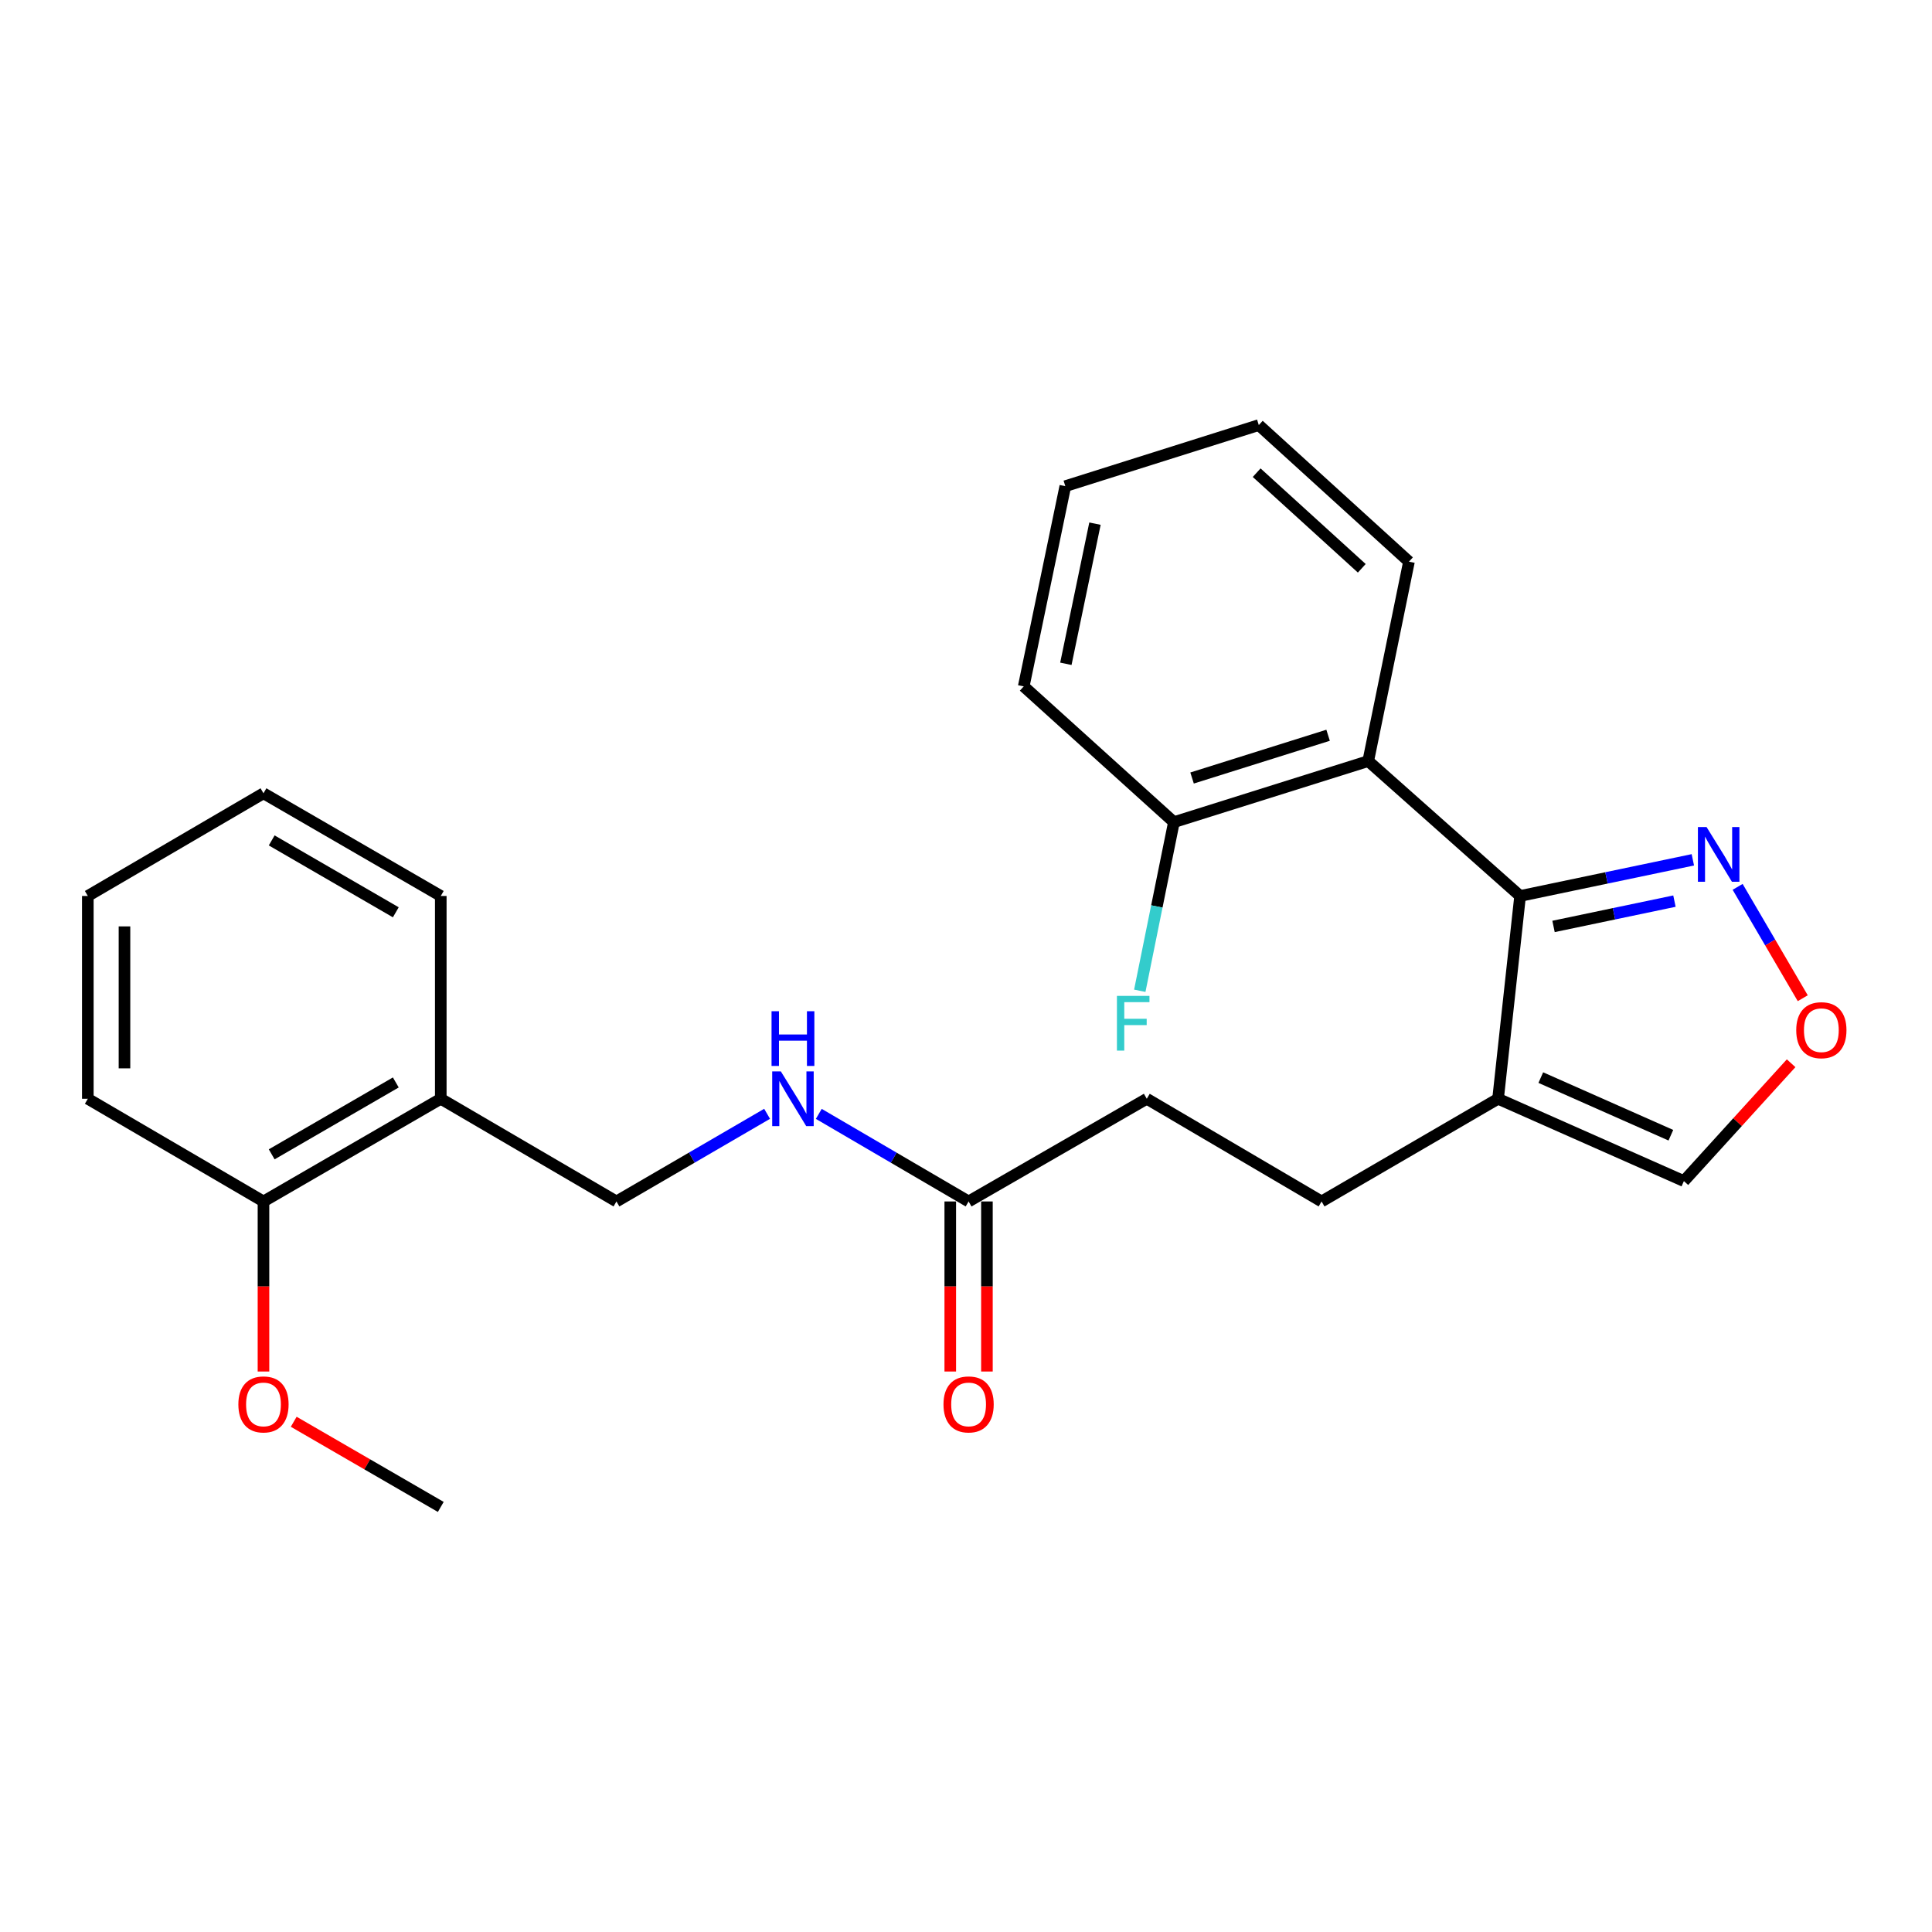 <?xml version='1.0' encoding='iso-8859-1'?>
<svg version='1.1' baseProfile='full'
              xmlns='http://www.w3.org/2000/svg'
                      xmlns:rdkit='http://www.rdkit.org/xml'
                      xmlns:xlink='http://www.w3.org/1999/xlink'
                  xml:space='preserve'
width='1000px' height='1000px' viewBox='0 0 1000 1000'>
<!-- END OF HEADER -->
<rect style='opacity:1.0;fill:#FFFFFF;stroke:none' width='1000' height='1000' x='0' y='0'> </rect>
<path class='bond-0' d='M 786.806,463.757 L 775.399,568.722' style='fill:none;fill-rule:evenodd;stroke:#000000;stroke-width:6px;stroke-linecap:butt;stroke-linejoin:miter;stroke-opacity:1' />
<path class='bond-1' d='M 786.806,463.757 L 708.196,393.929' style='fill:none;fill-rule:evenodd;stroke:#000000;stroke-width:6px;stroke-linecap:butt;stroke-linejoin:miter;stroke-opacity:1' />
<path class='bond-2' d='M 786.806,463.757 L 831.509,454.398' style='fill:none;fill-rule:evenodd;stroke:#000000;stroke-width:6px;stroke-linecap:butt;stroke-linejoin:miter;stroke-opacity:1' />
<path class='bond-2' d='M 831.509,454.398 L 876.213,445.04' style='fill:none;fill-rule:evenodd;stroke:#0000FF;stroke-width:6px;stroke-linecap:butt;stroke-linejoin:miter;stroke-opacity:1' />
<path class='bond-2' d='M 804.105,479.522 L 835.397,472.971' style='fill:none;fill-rule:evenodd;stroke:#000000;stroke-width:6px;stroke-linecap:butt;stroke-linejoin:miter;stroke-opacity:1' />
<path class='bond-2' d='M 835.397,472.971 L 866.69,466.42' style='fill:none;fill-rule:evenodd;stroke:#0000FF;stroke-width:6px;stroke-linecap:butt;stroke-linejoin:miter;stroke-opacity:1' />
<path class='bond-5' d='M 775.399,568.722 L 871.583,611.332' style='fill:none;fill-rule:evenodd;stroke:#000000;stroke-width:6px;stroke-linecap:butt;stroke-linejoin:miter;stroke-opacity:1' />
<path class='bond-5' d='M 797.513,557.764 L 864.841,587.591' style='fill:none;fill-rule:evenodd;stroke:#000000;stroke-width:6px;stroke-linecap:butt;stroke-linejoin:miter;stroke-opacity:1' />
<path class='bond-9' d='M 775.399,568.722 L 684.044,621.874' style='fill:none;fill-rule:evenodd;stroke:#000000;stroke-width:6px;stroke-linecap:butt;stroke-linejoin:miter;stroke-opacity:1' />
<path class='bond-7' d='M 708.196,393.929 L 607.616,425.543' style='fill:none;fill-rule:evenodd;stroke:#000000;stroke-width:6px;stroke-linecap:butt;stroke-linejoin:miter;stroke-opacity:1' />
<path class='bond-7' d='M 687.419,380.569 L 617.013,402.699' style='fill:none;fill-rule:evenodd;stroke:#000000;stroke-width:6px;stroke-linecap:butt;stroke-linejoin:miter;stroke-opacity:1' />
<path class='bond-15' d='M 708.196,393.929 L 729.279,290.714' style='fill:none;fill-rule:evenodd;stroke:#000000;stroke-width:6px;stroke-linecap:butt;stroke-linejoin:miter;stroke-opacity:1' />
<path class='bond-3' d='M 899.396,459.034 L 916.249,487.856' style='fill:none;fill-rule:evenodd;stroke:#0000FF;stroke-width:6px;stroke-linecap:butt;stroke-linejoin:miter;stroke-opacity:1' />
<path class='bond-3' d='M 916.249,487.856 L 933.101,516.677' style='fill:none;fill-rule:evenodd;stroke:#FF0000;stroke-width:6px;stroke-linecap:butt;stroke-linejoin:miter;stroke-opacity:1' />
<path class='bond-25' d='M 927.086,550.334 L 899.335,580.833' style='fill:none;fill-rule:evenodd;stroke:#FF0000;stroke-width:6px;stroke-linecap:butt;stroke-linejoin:miter;stroke-opacity:1' />
<path class='bond-25' d='M 899.335,580.833 L 871.583,611.332' style='fill:none;fill-rule:evenodd;stroke:#000000;stroke-width:6px;stroke-linecap:butt;stroke-linejoin:miter;stroke-opacity:1' />
<path class='bond-4' d='M 501.345,621.874 L 593.575,568.722' style='fill:none;fill-rule:evenodd;stroke:#000000;stroke-width:6px;stroke-linecap:butt;stroke-linejoin:miter;stroke-opacity:1' />
<path class='bond-8' d='M 501.345,621.874 L 462.575,599.207' style='fill:none;fill-rule:evenodd;stroke:#000000;stroke-width:6px;stroke-linecap:butt;stroke-linejoin:miter;stroke-opacity:1' />
<path class='bond-8' d='M 462.575,599.207 L 423.805,576.54' style='fill:none;fill-rule:evenodd;stroke:#0000FF;stroke-width:6px;stroke-linecap:butt;stroke-linejoin:miter;stroke-opacity:1' />
<path class='bond-12' d='M 491.857,621.874 L 491.857,665.884' style='fill:none;fill-rule:evenodd;stroke:#000000;stroke-width:6px;stroke-linecap:butt;stroke-linejoin:miter;stroke-opacity:1' />
<path class='bond-12' d='M 491.857,665.884 L 491.857,709.894' style='fill:none;fill-rule:evenodd;stroke:#FF0000;stroke-width:6px;stroke-linecap:butt;stroke-linejoin:miter;stroke-opacity:1' />
<path class='bond-12' d='M 510.832,621.874 L 510.832,665.884' style='fill:none;fill-rule:evenodd;stroke:#000000;stroke-width:6px;stroke-linecap:butt;stroke-linejoin:miter;stroke-opacity:1' />
<path class='bond-12' d='M 510.832,665.884 L 510.832,709.894' style='fill:none;fill-rule:evenodd;stroke:#FF0000;stroke-width:6px;stroke-linecap:butt;stroke-linejoin:miter;stroke-opacity:1' />
<path class='bond-6' d='M 228.144,568.722 L 319.077,621.874' style='fill:none;fill-rule:evenodd;stroke:#000000;stroke-width:6px;stroke-linecap:butt;stroke-linejoin:miter;stroke-opacity:1' />
<path class='bond-11' d='M 228.144,568.722 L 136.377,621.874' style='fill:none;fill-rule:evenodd;stroke:#000000;stroke-width:6px;stroke-linecap:butt;stroke-linejoin:miter;stroke-opacity:1' />
<path class='bond-11' d='M 204.868,560.275 L 140.632,597.481' style='fill:none;fill-rule:evenodd;stroke:#000000;stroke-width:6px;stroke-linecap:butt;stroke-linejoin:miter;stroke-opacity:1' />
<path class='bond-17' d='M 228.144,568.722 L 228.144,463.757' style='fill:none;fill-rule:evenodd;stroke:#000000;stroke-width:6px;stroke-linecap:butt;stroke-linejoin:miter;stroke-opacity:1' />
<path class='bond-14' d='M 607.616,425.543 L 598.782,469.181' style='fill:none;fill-rule:evenodd;stroke:#000000;stroke-width:6px;stroke-linecap:butt;stroke-linejoin:miter;stroke-opacity:1' />
<path class='bond-14' d='M 598.782,469.181 L 589.948,512.818' style='fill:none;fill-rule:evenodd;stroke:#33CCCC;stroke-width:6px;stroke-linecap:butt;stroke-linejoin:miter;stroke-opacity:1' />
<path class='bond-18' d='M 607.616,425.543 L 529.881,355.272' style='fill:none;fill-rule:evenodd;stroke:#000000;stroke-width:6px;stroke-linecap:butt;stroke-linejoin:miter;stroke-opacity:1' />
<path class='bond-10' d='M 397.05,576.508 L 358.064,599.191' style='fill:none;fill-rule:evenodd;stroke:#0000FF;stroke-width:6px;stroke-linecap:butt;stroke-linejoin:miter;stroke-opacity:1' />
<path class='bond-10' d='M 358.064,599.191 L 319.077,621.874' style='fill:none;fill-rule:evenodd;stroke:#000000;stroke-width:6px;stroke-linecap:butt;stroke-linejoin:miter;stroke-opacity:1' />
<path class='bond-13' d='M 684.044,621.874 L 593.575,568.722' style='fill:none;fill-rule:evenodd;stroke:#000000;stroke-width:6px;stroke-linecap:butt;stroke-linejoin:miter;stroke-opacity:1' />
<path class='bond-16' d='M 136.377,621.874 L 136.377,665.884' style='fill:none;fill-rule:evenodd;stroke:#000000;stroke-width:6px;stroke-linecap:butt;stroke-linejoin:miter;stroke-opacity:1' />
<path class='bond-16' d='M 136.377,665.884 L 136.377,709.894' style='fill:none;fill-rule:evenodd;stroke:#FF0000;stroke-width:6px;stroke-linecap:butt;stroke-linejoin:miter;stroke-opacity:1' />
<path class='bond-19' d='M 136.377,621.874 L 45.455,568.722' style='fill:none;fill-rule:evenodd;stroke:#000000;stroke-width:6px;stroke-linecap:butt;stroke-linejoin:miter;stroke-opacity:1' />
<path class='bond-21' d='M 729.279,290.714 L 651.555,220.021' style='fill:none;fill-rule:evenodd;stroke:#000000;stroke-width:6px;stroke-linecap:butt;stroke-linejoin:miter;stroke-opacity:1' />
<path class='bond-21' d='M 704.853,294.147 L 650.446,244.662' style='fill:none;fill-rule:evenodd;stroke:#000000;stroke-width:6px;stroke-linecap:butt;stroke-linejoin:miter;stroke-opacity:1' />
<path class='bond-20' d='M 152.029,735.902 L 190.086,757.94' style='fill:none;fill-rule:evenodd;stroke:#FF0000;stroke-width:6px;stroke-linecap:butt;stroke-linejoin:miter;stroke-opacity:1' />
<path class='bond-20' d='M 190.086,757.94 L 228.144,779.979' style='fill:none;fill-rule:evenodd;stroke:#000000;stroke-width:6px;stroke-linecap:butt;stroke-linejoin:miter;stroke-opacity:1' />
<path class='bond-22' d='M 228.144,463.757 L 136.377,410.606' style='fill:none;fill-rule:evenodd;stroke:#000000;stroke-width:6px;stroke-linecap:butt;stroke-linejoin:miter;stroke-opacity:1' />
<path class='bond-22' d='M 204.868,472.204 L 140.632,434.998' style='fill:none;fill-rule:evenodd;stroke:#000000;stroke-width:6px;stroke-linecap:butt;stroke-linejoin:miter;stroke-opacity:1' />
<path class='bond-26' d='M 529.881,355.272 L 551.408,251.636' style='fill:none;fill-rule:evenodd;stroke:#000000;stroke-width:6px;stroke-linecap:butt;stroke-linejoin:miter;stroke-opacity:1' />
<path class='bond-26' d='M 551.689,343.585 L 566.757,271.04' style='fill:none;fill-rule:evenodd;stroke:#000000;stroke-width:6px;stroke-linecap:butt;stroke-linejoin:miter;stroke-opacity:1' />
<path class='bond-27' d='M 45.455,568.722 L 45.455,463.757' style='fill:none;fill-rule:evenodd;stroke:#000000;stroke-width:6px;stroke-linecap:butt;stroke-linejoin:miter;stroke-opacity:1' />
<path class='bond-27' d='M 64.43,552.977 L 64.43,479.502' style='fill:none;fill-rule:evenodd;stroke:#000000;stroke-width:6px;stroke-linecap:butt;stroke-linejoin:miter;stroke-opacity:1' />
<path class='bond-23' d='M 651.555,220.021 L 551.408,251.636' style='fill:none;fill-rule:evenodd;stroke:#000000;stroke-width:6px;stroke-linecap:butt;stroke-linejoin:miter;stroke-opacity:1' />
<path class='bond-24' d='M 136.377,410.606 L 45.455,463.757' style='fill:none;fill-rule:evenodd;stroke:#000000;stroke-width:6px;stroke-linecap:butt;stroke-linejoin:miter;stroke-opacity:1' />
<path  class='atom-3' d='M 883.318 428.082
L 892.598 443.082
Q 893.518 444.562, 894.998 447.242
Q 896.478 449.922, 896.558 450.082
L 896.558 428.082
L 900.318 428.082
L 900.318 456.402
L 896.438 456.402
L 886.478 440.002
Q 885.318 438.082, 884.078 435.882
Q 882.878 433.682, 882.518 433.002
L 882.518 456.402
L 878.838 456.402
L 878.838 428.082
L 883.318 428.082
' fill='#0000FF'/>
<path  class='atom-4' d='M 929.729 533.223
Q 929.729 526.423, 933.089 522.623
Q 936.449 518.823, 942.729 518.823
Q 949.009 518.823, 952.369 522.623
Q 955.729 526.423, 955.729 533.223
Q 955.729 540.103, 952.329 544.023
Q 948.929 547.903, 942.729 547.903
Q 936.489 547.903, 933.089 544.023
Q 929.729 540.143, 929.729 533.223
M 942.729 544.703
Q 947.049 544.703, 949.369 541.823
Q 951.729 538.903, 951.729 533.223
Q 951.729 527.663, 949.369 524.863
Q 947.049 522.023, 942.729 522.023
Q 938.409 522.023, 936.049 524.823
Q 933.729 527.623, 933.729 533.223
Q 933.729 538.943, 936.049 541.823
Q 938.409 544.703, 942.729 544.703
' fill='#FF0000'/>
<path  class='atom-9' d='M 404.172 554.562
L 413.452 569.562
Q 414.372 571.042, 415.852 573.722
Q 417.332 576.402, 417.412 576.562
L 417.412 554.562
L 421.172 554.562
L 421.172 582.882
L 417.292 582.882
L 407.332 566.482
Q 406.172 564.562, 404.932 562.362
Q 403.732 560.162, 403.372 559.482
L 403.372 582.882
L 399.692 582.882
L 399.692 554.562
L 404.172 554.562
' fill='#0000FF'/>
<path  class='atom-9' d='M 399.352 523.41
L 403.192 523.41
L 403.192 535.45
L 417.672 535.45
L 417.672 523.41
L 421.512 523.41
L 421.512 551.73
L 417.672 551.73
L 417.672 538.65
L 403.192 538.65
L 403.192 551.73
L 399.352 551.73
L 399.352 523.41
' fill='#0000FF'/>
<path  class='atom-13' d='M 488.345 726.918
Q 488.345 720.118, 491.705 716.318
Q 495.065 712.518, 501.345 712.518
Q 507.625 712.518, 510.985 716.318
Q 514.345 720.118, 514.345 726.918
Q 514.345 733.798, 510.945 737.718
Q 507.545 741.598, 501.345 741.598
Q 495.105 741.598, 491.705 737.718
Q 488.345 733.838, 488.345 726.918
M 501.345 738.398
Q 505.665 738.398, 507.985 735.518
Q 510.345 732.598, 510.345 726.918
Q 510.345 721.358, 507.985 718.558
Q 505.665 715.718, 501.345 715.718
Q 497.025 715.718, 494.665 718.518
Q 492.345 721.318, 492.345 726.918
Q 492.345 732.638, 494.665 735.518
Q 497.025 738.398, 501.345 738.398
' fill='#FF0000'/>
<path  class='atom-15' d='M 578.123 515.473
L 594.963 515.473
L 594.963 518.713
L 581.923 518.713
L 581.923 527.313
L 593.523 527.313
L 593.523 530.593
L 581.923 530.593
L 581.923 543.793
L 578.123 543.793
L 578.123 515.473
' fill='#33CCCC'/>
<path  class='atom-17' d='M 123.377 726.918
Q 123.377 720.118, 126.737 716.318
Q 130.097 712.518, 136.377 712.518
Q 142.657 712.518, 146.017 716.318
Q 149.377 720.118, 149.377 726.918
Q 149.377 733.798, 145.977 737.718
Q 142.577 741.598, 136.377 741.598
Q 130.137 741.598, 126.737 737.718
Q 123.377 733.838, 123.377 726.918
M 136.377 738.398
Q 140.697 738.398, 143.017 735.518
Q 145.377 732.598, 145.377 726.918
Q 145.377 721.358, 143.017 718.558
Q 140.697 715.718, 136.377 715.718
Q 132.057 715.718, 129.697 718.518
Q 127.377 721.318, 127.377 726.918
Q 127.377 732.638, 129.697 735.518
Q 132.057 738.398, 136.377 738.398
' fill='#FF0000'/>
</svg>
